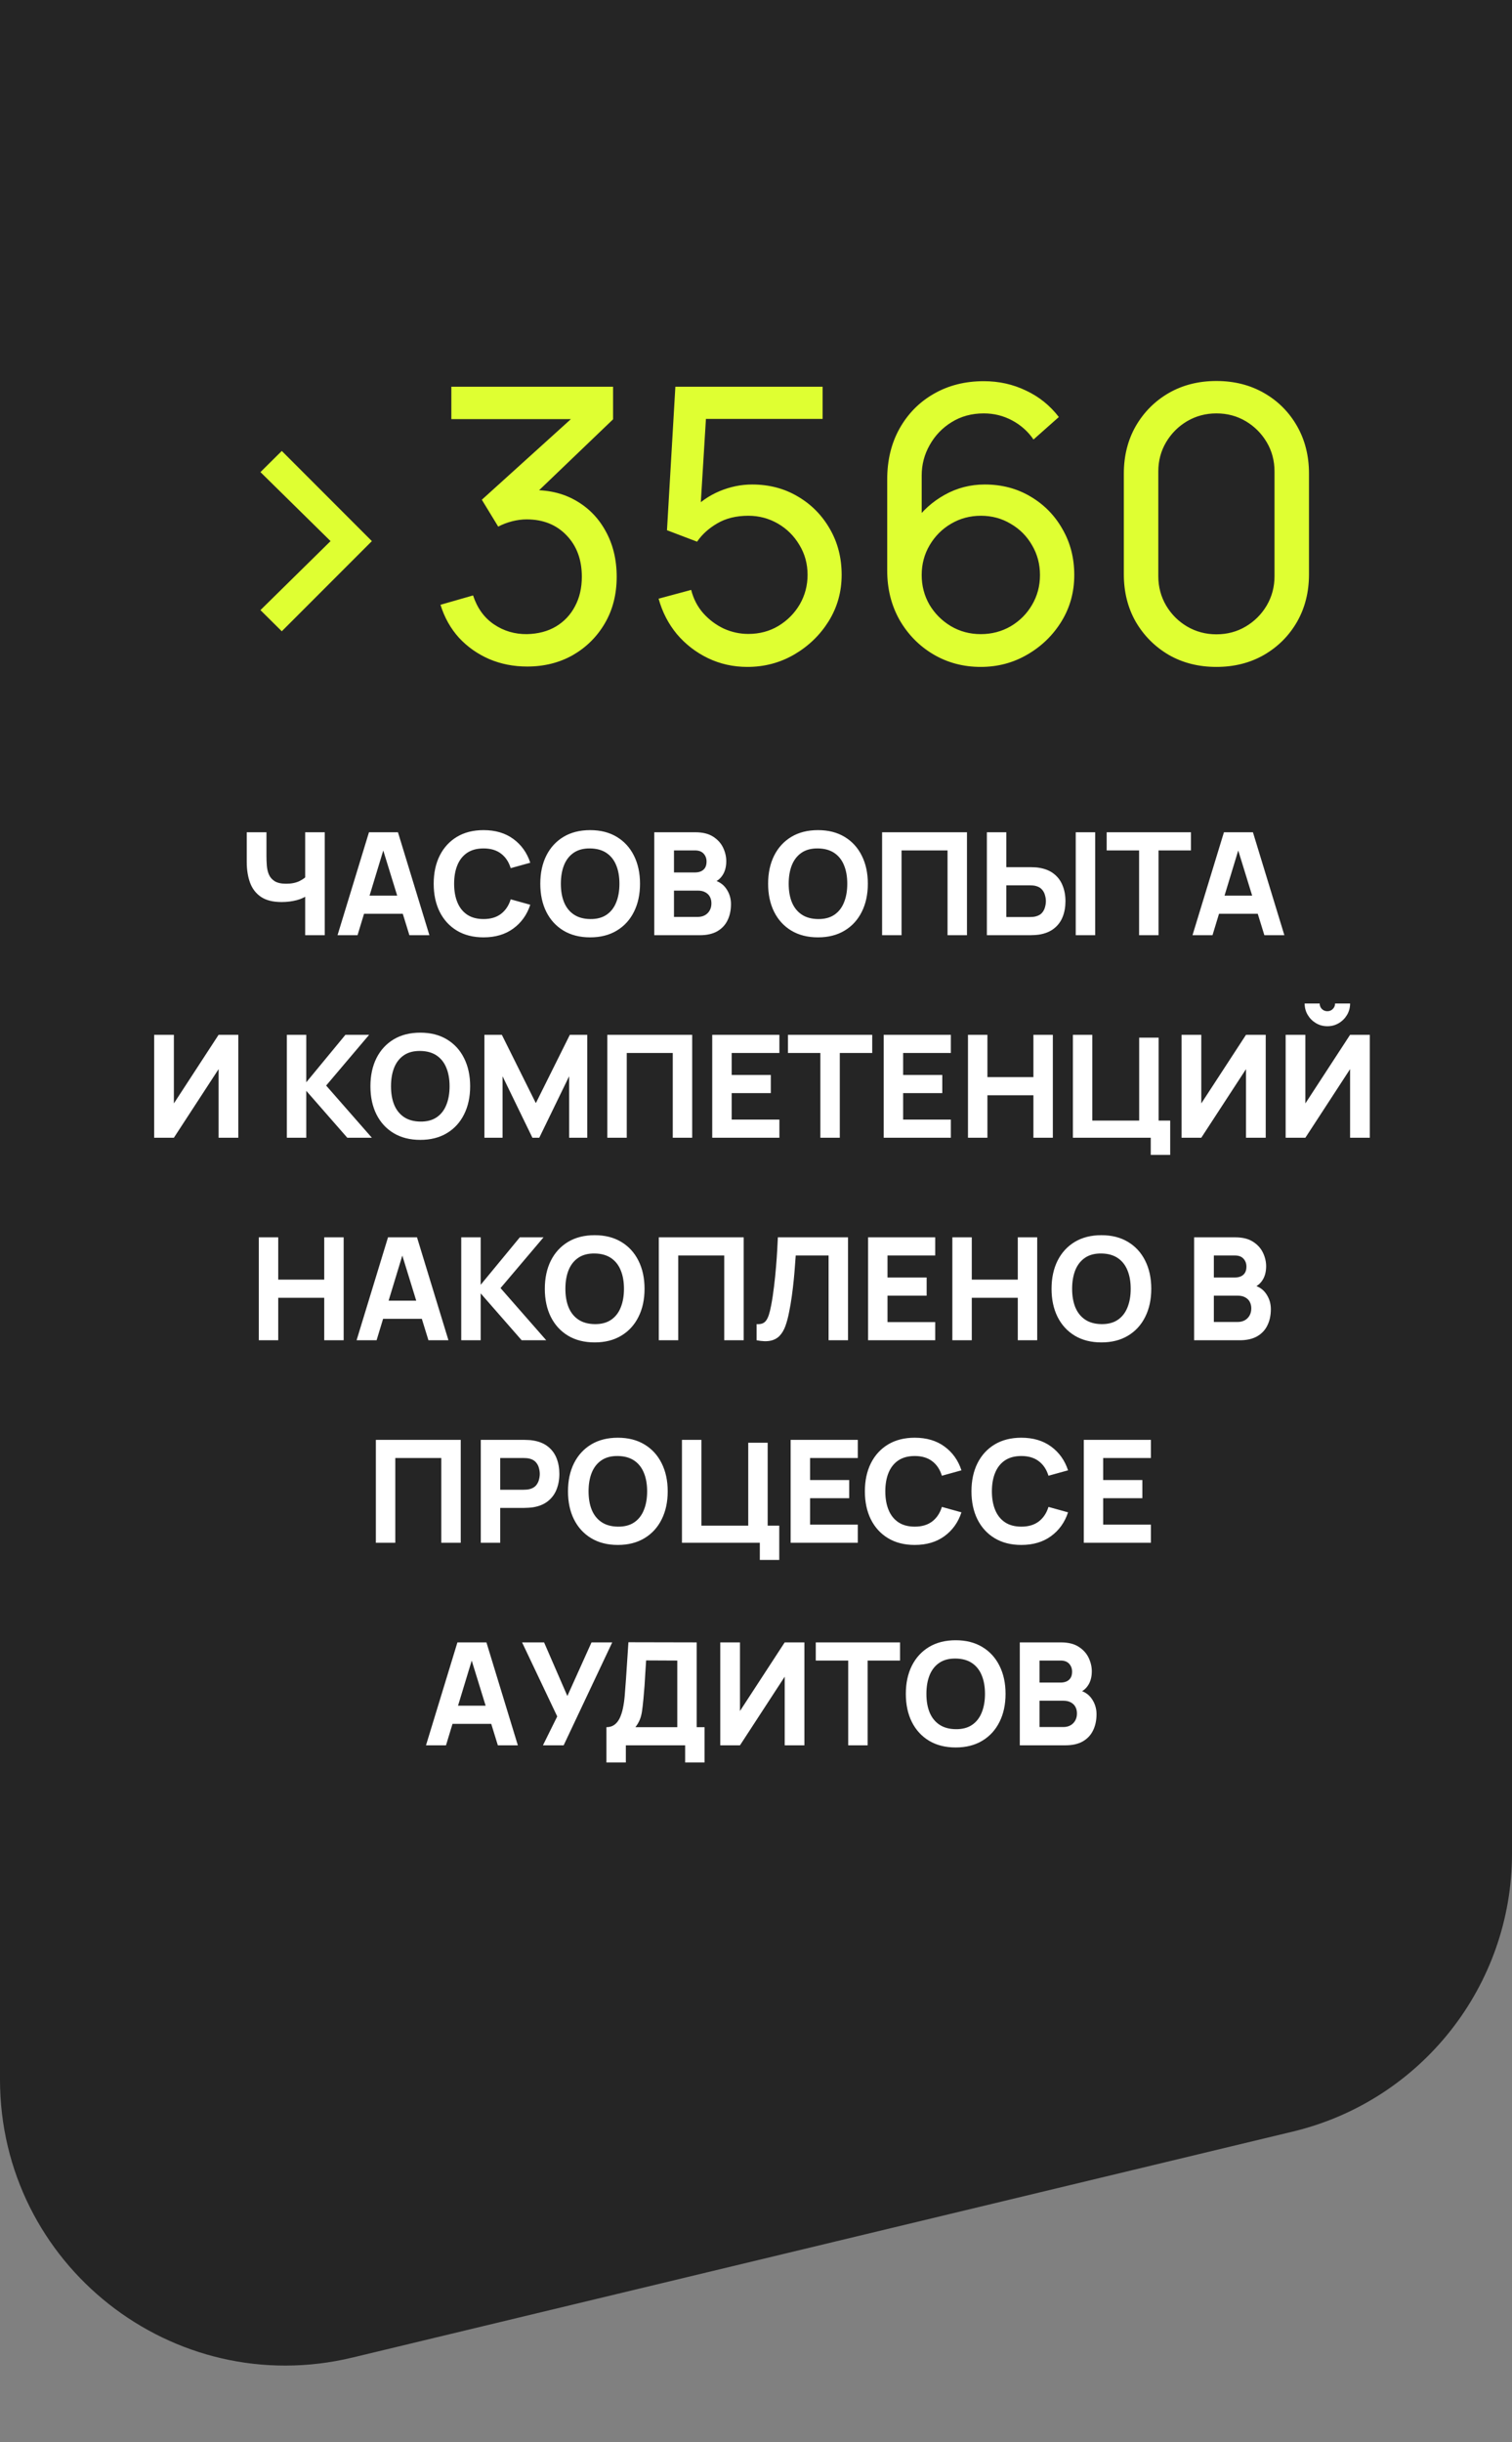<?xml version="1.0" encoding="UTF-8"?> <svg xmlns="http://www.w3.org/2000/svg" width="127" height="205" viewBox="0 0 127 205" fill="none"><rect x="0" y="0" width="127" height="205" fill="#808080" stroke="none"/><path d="M0 0H127V155.581C127 166.677 119.394 176.327 108.604 178.918L29.604 197.89C14.512 201.515 0 190.076 0 174.554L0 0Z" fill="#252525"></path><path d="M23.669 52.988L21.877 51.212L27.765 45.42L21.877 39.628L23.669 37.852L31.236 45.42L23.669 52.988ZM44.279 55.948C43.137 55.948 42.076 55.74 41.095 55.324C40.113 54.897 39.265 54.3 38.551 53.532C37.847 52.753 37.329 51.831 36.999 50.764L39.735 49.98C40.087 51.047 40.673 51.857 41.495 52.412C42.316 52.967 43.239 53.239 44.263 53.228C45.201 53.207 46.012 52.993 46.695 52.588C47.388 52.172 47.921 51.607 48.295 50.892C48.679 50.177 48.871 49.351 48.871 48.412C48.871 46.983 48.444 45.825 47.591 44.94C46.737 44.044 45.617 43.596 44.231 43.596C43.847 43.596 43.441 43.649 43.015 43.756C42.599 43.863 42.209 44.012 41.847 44.204L40.471 41.948L49.015 34.22L49.383 35.18H37.911V32.46H51.495V35.196L44.215 42.172L44.183 41.164C45.708 41.057 47.041 41.308 48.183 41.916C49.324 42.524 50.209 43.393 50.839 44.524C51.479 45.655 51.799 46.951 51.799 48.412C51.799 49.884 51.468 51.185 50.807 52.316C50.145 53.447 49.249 54.337 48.119 54.988C46.988 55.628 45.708 55.948 44.279 55.948ZM62.775 55.98C61.591 55.98 60.487 55.735 59.463 55.244C58.449 54.753 57.58 54.081 56.855 53.228C56.14 52.364 55.628 51.372 55.319 50.252L58.055 49.516C58.247 50.273 58.588 50.929 59.079 51.484C59.569 52.028 60.14 52.455 60.791 52.764C61.452 53.063 62.14 53.212 62.855 53.212C63.793 53.212 64.636 52.988 65.383 52.54C66.14 52.081 66.737 51.479 67.175 50.732C67.612 49.975 67.831 49.148 67.831 48.252C67.831 47.324 67.601 46.487 67.143 45.74C66.695 44.983 66.092 44.385 65.335 43.948C64.577 43.511 63.751 43.292 62.855 43.292C61.841 43.292 60.972 43.505 60.247 43.932C59.532 44.348 58.967 44.86 58.551 45.468L56.023 44.508L56.727 32.46H69.095V35.164H58.103L59.367 33.98L58.775 43.628L58.151 42.812C58.791 42.129 59.553 41.601 60.439 41.228C61.335 40.855 62.247 40.668 63.175 40.668C64.604 40.668 65.884 41.004 67.015 41.676C68.145 42.337 69.041 43.244 69.703 44.396C70.364 45.537 70.695 46.823 70.695 48.252C70.695 49.671 70.332 50.967 69.607 52.14C68.881 53.303 67.916 54.236 66.711 54.94C65.516 55.633 64.204 55.98 62.775 55.98ZM82.377 55.98C80.916 55.98 79.588 55.628 78.393 54.924C77.209 54.22 76.265 53.26 75.561 52.044C74.868 50.817 74.521 49.436 74.521 47.9V40.236C74.521 38.625 74.868 37.201 75.561 35.964C76.265 34.716 77.225 33.745 78.441 33.052C79.668 32.348 81.065 31.996 82.633 31.996C83.903 31.996 85.081 32.257 86.169 32.78C87.268 33.292 88.191 34.033 88.937 35.004L86.809 36.892C86.351 36.22 85.753 35.687 85.017 35.292C84.281 34.897 83.487 34.7 82.633 34.7C81.62 34.7 80.719 34.945 79.929 35.436C79.151 35.916 78.537 36.556 78.089 37.356C77.641 38.145 77.417 38.999 77.417 39.916V44.54L76.793 43.836C77.465 42.876 78.319 42.108 79.353 41.532C80.388 40.956 81.508 40.668 82.713 40.668C84.143 40.668 85.423 41.004 86.553 41.676C87.695 42.348 88.591 43.26 89.241 44.412C89.903 45.553 90.233 46.839 90.233 48.268C90.233 49.697 89.876 50.993 89.161 52.156C88.447 53.319 87.492 54.247 86.297 54.94C85.113 55.633 83.807 55.98 82.377 55.98ZM82.377 53.228C83.295 53.228 84.132 53.009 84.889 52.572C85.647 52.124 86.244 51.527 86.681 50.78C87.129 50.023 87.353 49.185 87.353 48.268C87.353 47.351 87.129 46.513 86.681 45.756C86.244 44.999 85.647 44.401 84.889 43.964C84.143 43.516 83.311 43.292 82.393 43.292C81.476 43.292 80.639 43.516 79.881 43.964C79.135 44.401 78.537 44.999 78.089 45.756C77.641 46.513 77.417 47.351 77.417 48.268C77.417 49.175 77.636 50.007 78.073 50.764C78.521 51.511 79.119 52.108 79.865 52.556C80.623 53.004 81.46 53.228 82.377 53.228ZM102.172 55.98C100.679 55.98 99.346 55.644 98.172 54.972C97.01 54.289 96.087 53.367 95.404 52.204C94.732 51.031 94.396 49.697 94.396 48.204V39.756C94.396 38.263 94.732 36.929 95.404 35.756C96.087 34.583 97.01 33.66 98.172 32.988C99.346 32.316 100.679 31.98 102.172 31.98C103.666 31.98 104.999 32.316 106.172 32.988C107.346 33.66 108.268 34.583 108.94 35.756C109.612 36.929 109.948 38.263 109.948 39.756V48.204C109.948 49.697 109.612 51.031 108.94 52.204C108.268 53.367 107.346 54.289 106.172 54.972C104.999 55.644 103.666 55.98 102.172 55.98ZM102.172 53.244C103.079 53.244 103.9 53.025 104.636 52.588C105.372 52.151 105.959 51.564 106.396 50.828C106.834 50.081 107.052 49.26 107.052 48.364V39.58C107.052 38.673 106.834 37.852 106.396 37.116C105.959 36.38 105.372 35.793 104.636 35.356C103.9 34.919 103.079 34.7 102.172 34.7C101.276 34.7 100.455 34.919 99.708 35.356C98.972 35.793 98.386 36.38 97.948 37.116C97.511 37.852 97.292 38.673 97.292 39.58V48.364C97.292 49.26 97.511 50.081 97.948 50.828C98.386 51.564 98.972 52.151 99.708 52.588C100.455 53.025 101.276 53.244 102.172 53.244Z" fill="#DFFF32"></path><path d="M25.633 78.5V74.732L25.861 75.104C25.641 75.3 25.327 75.452 24.919 75.56C24.515 75.664 24.093 75.716 23.653 75.716C22.933 75.716 22.359 75.574 21.931 75.29C21.503 75.002 21.195 74.606 21.007 74.102C20.819 73.594 20.725 73.008 20.725 72.344V69.86H22.381V71.852C22.381 72.112 22.391 72.378 22.411 72.65C22.431 72.922 22.489 73.174 22.585 73.406C22.685 73.638 22.849 73.826 23.077 73.97C23.305 74.11 23.625 74.18 24.037 74.18C24.481 74.18 24.857 74.104 25.165 73.952C25.473 73.796 25.689 73.632 25.813 73.46L25.633 74.192V69.86H27.277V78.5H25.633ZM28.351 78.5L30.991 69.86H33.427L36.067 78.5H34.387L32.035 70.88H32.347L30.031 78.5H28.351ZM29.935 76.7V75.176H34.495V76.7H29.935ZM40.616 78.68C39.752 78.68 39.006 78.492 38.378 78.116C37.754 77.74 37.272 77.214 36.932 76.538C36.596 75.862 36.428 75.076 36.428 74.18C36.428 73.284 36.596 72.498 36.932 71.822C37.272 71.146 37.754 70.62 38.378 70.244C39.006 69.868 39.752 69.68 40.616 69.68C41.608 69.68 42.44 69.926 43.112 70.418C43.788 70.91 44.264 71.576 44.54 72.416L42.896 72.872C42.736 72.348 42.466 71.942 42.086 71.654C41.706 71.362 41.216 71.216 40.616 71.216C40.068 71.216 39.61 71.338 39.242 71.582C38.878 71.826 38.604 72.17 38.42 72.614C38.236 73.058 38.144 73.58 38.144 74.18C38.144 74.78 38.236 75.302 38.42 75.746C38.604 76.19 38.878 76.534 39.242 76.778C39.61 77.022 40.068 77.144 40.616 77.144C41.216 77.144 41.706 76.998 42.086 76.706C42.466 76.414 42.736 76.008 42.896 75.488L44.54 75.944C44.264 76.784 43.788 77.45 43.112 77.942C42.44 78.434 41.608 78.68 40.616 78.68ZM49.569 78.68C48.706 78.68 47.959 78.492 47.331 78.116C46.708 77.74 46.225 77.214 45.886 76.538C45.55 75.862 45.382 75.076 45.382 74.18C45.382 73.284 45.55 72.498 45.886 71.822C46.225 71.146 46.708 70.62 47.331 70.244C47.959 69.868 48.706 69.68 49.569 69.68C50.434 69.68 51.178 69.868 51.801 70.244C52.429 70.62 52.911 71.146 53.248 71.822C53.587 72.498 53.758 73.284 53.758 74.18C53.758 75.076 53.587 75.862 53.248 76.538C52.911 77.214 52.429 77.74 51.801 78.116C51.178 78.492 50.434 78.68 49.569 78.68ZM49.569 77.144C50.117 77.152 50.574 77.034 50.938 76.79C51.301 76.546 51.574 76.2 51.754 75.752C51.938 75.304 52.029 74.78 52.029 74.18C52.029 73.58 51.938 73.06 51.754 72.62C51.574 72.18 51.301 71.838 50.938 71.594C50.574 71.35 50.117 71.224 49.569 71.216C49.022 71.208 48.566 71.326 48.202 71.57C47.837 71.814 47.563 72.16 47.38 72.608C47.2 73.056 47.109 73.58 47.109 74.18C47.109 74.78 47.2 75.3 47.38 75.74C47.563 76.18 47.837 76.522 48.202 76.766C48.566 77.01 49.022 77.136 49.569 77.144ZM54.955 78.5V69.86H58.411C59.027 69.86 59.525 69.984 59.905 70.232C60.285 70.476 60.563 70.784 60.739 71.156C60.915 71.528 61.003 71.904 61.003 72.284C61.003 72.768 60.893 73.17 60.673 73.49C60.457 73.81 60.159 74.024 59.779 74.132V73.832C60.319 73.944 60.723 74.194 60.991 74.582C61.263 74.97 61.399 75.404 61.399 75.884C61.399 76.4 61.303 76.854 61.111 77.246C60.923 77.638 60.635 77.946 60.247 78.17C59.859 78.39 59.371 78.5 58.783 78.5H54.955ZM56.611 76.964H58.615C58.835 76.964 59.031 76.918 59.203 76.826C59.375 76.73 59.509 76.598 59.605 76.43C59.705 76.258 59.755 76.056 59.755 75.824C59.755 75.62 59.713 75.438 59.629 75.278C59.545 75.118 59.417 74.992 59.245 74.9C59.077 74.804 58.867 74.756 58.615 74.756H56.611V76.964ZM56.611 73.232H58.387C58.571 73.232 58.735 73.2 58.879 73.136C59.023 73.072 59.137 72.974 59.221 72.842C59.305 72.706 59.347 72.532 59.347 72.32C59.347 72.056 59.265 71.834 59.101 71.654C58.937 71.474 58.699 71.384 58.387 71.384H56.611V73.232ZM68.706 78.68C67.842 78.68 67.096 78.492 66.468 78.116C65.844 77.74 65.362 77.214 65.022 76.538C64.686 75.862 64.518 75.076 64.518 74.18C64.518 73.284 64.686 72.498 65.022 71.822C65.362 71.146 65.844 70.62 66.468 70.244C67.096 69.868 67.842 69.68 68.706 69.68C69.57 69.68 70.314 69.868 70.938 70.244C71.566 70.62 72.048 71.146 72.384 71.822C72.724 72.498 72.894 73.284 72.894 74.18C72.894 75.076 72.724 75.862 72.384 76.538C72.048 77.214 71.566 77.74 70.938 78.116C70.314 78.492 69.57 78.68 68.706 78.68ZM68.706 77.144C69.254 77.152 69.71 77.034 70.074 76.79C70.438 76.546 70.71 76.2 70.89 75.752C71.074 75.304 71.166 74.78 71.166 74.18C71.166 73.58 71.074 73.06 70.89 72.62C70.71 72.18 70.438 71.838 70.074 71.594C69.71 71.35 69.254 71.224 68.706 71.216C68.158 71.208 67.702 71.326 67.338 71.57C66.974 71.814 66.7 72.16 66.516 72.608C66.336 73.056 66.246 73.58 66.246 74.18C66.246 74.78 66.336 75.3 66.516 75.74C66.7 76.18 66.974 76.522 67.338 76.766C67.702 77.01 68.158 77.136 68.706 77.144ZM74.092 78.5V69.86H81.22V78.5H79.588V71.384H75.724V78.5H74.092ZM82.892 78.5V69.86H84.525V72.788H86.54C86.621 72.788 86.733 72.792 86.876 72.8C87.02 72.804 87.148 72.816 87.26 72.836C87.772 72.916 88.192 73.086 88.52 73.346C88.853 73.606 89.097 73.934 89.252 74.33C89.412 74.722 89.493 75.16 89.493 75.644C89.493 76.128 89.415 76.568 89.258 76.964C89.103 77.356 88.859 77.682 88.526 77.942C88.198 78.202 87.776 78.372 87.26 78.452C87.148 78.468 87.02 78.48 86.876 78.488C86.737 78.496 86.624 78.5 86.54 78.5H82.892ZM84.525 76.976H86.469C86.552 76.976 86.644 76.972 86.745 76.964C86.844 76.956 86.936 76.94 87.02 76.916C87.24 76.856 87.41 76.756 87.531 76.616C87.65 76.472 87.733 76.314 87.776 76.142C87.825 75.966 87.849 75.8 87.849 75.644C87.849 75.488 87.825 75.324 87.776 75.152C87.733 74.976 87.65 74.818 87.531 74.678C87.41 74.534 87.24 74.432 87.02 74.372C86.936 74.348 86.844 74.332 86.745 74.324C86.644 74.316 86.552 74.312 86.469 74.312H84.525V76.976ZM90.356 78.5V69.86H91.989V78.5H90.356ZM95.678 78.5V71.384H92.954V69.86H100.034V71.384H97.31V78.5H95.678ZM100.164 78.5L102.804 69.86H105.24L107.88 78.5H106.2L103.848 70.88H104.16L101.844 78.5H100.164ZM101.748 76.7V75.176H106.308V76.7H101.748ZM20.017 95.5H18.361V89.74L14.605 95.5H12.949V86.86H14.605V92.62L18.361 86.86H20.017V95.5ZM24.094 95.5V86.86H25.726V90.844L29.014 86.86H31.006L27.394 91.12L31.234 95.5H29.17L25.726 91.564V95.5H24.094ZM35.302 95.68C34.438 95.68 33.692 95.492 33.064 95.116C32.44 94.74 31.958 94.214 31.618 93.538C31.282 92.862 31.114 92.076 31.114 91.18C31.114 90.284 31.282 89.498 31.618 88.822C31.958 88.146 32.44 87.62 33.064 87.244C33.692 86.868 34.438 86.68 35.302 86.68C36.166 86.68 36.91 86.868 37.534 87.244C38.162 87.62 38.644 88.146 38.98 88.822C39.32 89.498 39.49 90.284 39.49 91.18C39.49 92.076 39.32 92.862 38.98 93.538C38.644 94.214 38.162 94.74 37.534 95.116C36.91 95.492 36.166 95.68 35.302 95.68ZM35.302 94.144C35.85 94.152 36.306 94.034 36.67 93.79C37.034 93.546 37.306 93.2 37.486 92.752C37.67 92.304 37.762 91.78 37.762 91.18C37.762 90.58 37.67 90.06 37.486 89.62C37.306 89.18 37.034 88.838 36.67 88.594C36.306 88.35 35.85 88.224 35.302 88.216C34.754 88.208 34.298 88.326 33.934 88.57C33.57 88.814 33.296 89.16 33.112 89.608C32.932 90.056 32.842 90.58 32.842 91.18C32.842 91.78 32.932 92.3 33.112 92.74C33.296 93.18 33.57 93.522 33.934 93.766C34.298 94.01 34.754 94.136 35.302 94.144ZM40.688 95.5V86.86H42.152L45.008 92.596L47.864 86.86H49.328V95.5H47.804V90.34L45.296 95.5H44.72L42.212 90.34V95.5H40.688ZM51.012 95.5V86.86H58.14V95.5H56.508V88.384H52.644V95.5H51.012ZM59.824 95.5V86.86H65.464V88.384H61.456V90.232H64.744V91.756H61.456V93.976H65.464V95.5H59.824ZM68.906 95.5V88.384H66.183V86.86H73.263V88.384H70.538V95.5H68.906ZM74.227 95.5V86.86H79.867V88.384H75.859V90.232H79.147V91.756H75.859V93.976H79.867V95.5H74.227ZM81.305 95.5V86.86H82.937V90.412H86.801V86.86H88.433V95.5H86.801V91.936H82.937V95.5H81.305ZM96.657 96.94V95.5H90.117V86.86H91.749V94.06H95.685V87.1H97.317V94.06H98.289V96.94H96.657ZM106.314 95.5H104.658V89.74L100.902 95.5H99.246V86.86H100.902V92.62L104.658 86.86H106.314V95.5ZM107.988 95.5V86.86H109.644V92.62L113.4 86.86H115.056V95.5H113.4V89.74L109.644 95.5H107.988ZM111.492 86.14C111.14 86.14 110.82 86.054 110.532 85.882C110.244 85.71 110.014 85.48 109.842 85.192C109.67 84.904 109.584 84.584 109.584 84.232H110.844C110.844 84.412 110.906 84.566 111.03 84.694C111.158 84.818 111.312 84.88 111.492 84.88C111.672 84.88 111.824 84.818 111.948 84.694C112.076 84.566 112.14 84.412 112.14 84.232H113.4C113.4 84.584 113.314 84.904 113.142 85.192C112.97 85.48 112.74 85.71 112.452 85.882C112.164 86.054 111.844 86.14 111.492 86.14ZM21.738 112.5V103.86H23.37V107.412H27.234V103.86H28.866V112.5H27.234V108.936H23.37V112.5H21.738ZM29.951 112.5L32.591 103.86H35.027L37.667 112.5H35.987L33.635 104.88H33.947L31.631 112.5H29.951ZM31.535 110.7V109.176H36.095V110.7H31.535ZM38.742 112.5V103.86H40.374V107.844L43.662 103.86H45.654L42.042 108.12L45.882 112.5H43.818L40.374 108.564V112.5H38.742ZM49.95 112.68C49.086 112.68 48.34 112.492 47.712 112.116C47.088 111.74 46.606 111.214 46.266 110.538C45.93 109.862 45.762 109.076 45.762 108.18C45.762 107.284 45.93 106.498 46.266 105.822C46.606 105.146 47.088 104.62 47.712 104.244C48.34 103.868 49.086 103.68 49.95 103.68C50.814 103.68 51.558 103.868 52.182 104.244C52.81 104.62 53.292 105.146 53.628 105.822C53.968 106.498 54.138 107.284 54.138 108.18C54.138 109.076 53.968 109.862 53.628 110.538C53.292 111.214 52.81 111.74 52.182 112.116C51.558 112.492 50.814 112.68 49.95 112.68ZM49.95 111.144C50.498 111.152 50.954 111.034 51.318 110.79C51.682 110.546 51.954 110.2 52.134 109.752C52.318 109.304 52.41 108.78 52.41 108.18C52.41 107.58 52.318 107.06 52.134 106.62C51.954 106.18 51.682 105.838 51.318 105.594C50.954 105.35 50.498 105.224 49.95 105.216C49.402 105.208 48.946 105.326 48.582 105.57C48.218 105.814 47.944 106.16 47.76 106.608C47.58 107.056 47.49 107.58 47.49 108.18C47.49 108.78 47.58 109.3 47.76 109.74C47.944 110.18 48.218 110.522 48.582 110.766C48.946 111.01 49.402 111.136 49.95 111.144ZM55.336 112.5V103.86H62.464V112.5H60.832V105.384H56.968V112.5H55.336ZM63.549 112.5V111.144C63.733 111.156 63.889 111.14 64.017 111.096C64.145 111.052 64.253 110.972 64.341 110.856C64.433 110.736 64.513 110.572 64.581 110.364C64.649 110.152 64.713 109.888 64.773 109.572C64.869 109.072 64.949 108.546 65.013 107.994C65.081 107.438 65.137 106.894 65.181 106.362C65.225 105.83 65.259 105.346 65.283 104.91C65.307 104.47 65.325 104.12 65.337 103.86H71.229V112.5H69.597V105.384H66.837C66.821 105.608 66.799 105.9 66.771 106.26C66.747 106.62 66.713 107.018 66.669 107.454C66.625 107.89 66.571 108.342 66.507 108.81C66.443 109.278 66.365 109.732 66.273 110.172C66.189 110.6 66.087 110.98 65.967 111.312C65.847 111.64 65.687 111.91 65.487 112.122C65.291 112.33 65.037 112.468 64.725 112.536C64.413 112.604 64.021 112.592 63.549 112.5ZM72.914 112.5V103.86H78.554V105.384H74.546V107.232H77.834V108.756H74.546V110.976H78.554V112.5H72.914ZM79.992 112.5V103.86H81.624V107.412H85.488V103.86H87.12V112.5H85.488V108.936H81.624V112.5H79.992ZM92.513 112.68C91.649 112.68 90.903 112.492 90.275 112.116C89.651 111.74 89.169 111.214 88.829 110.538C88.493 109.862 88.325 109.076 88.325 108.18C88.325 107.284 88.493 106.498 88.829 105.822C89.169 105.146 89.651 104.62 90.275 104.244C90.903 103.868 91.649 103.68 92.513 103.68C93.377 103.68 94.121 103.868 94.745 104.244C95.373 104.62 95.855 105.146 96.191 105.822C96.531 106.498 96.701 107.284 96.701 108.18C96.701 109.076 96.531 109.862 96.191 110.538C95.855 111.214 95.373 111.74 94.745 112.116C94.121 112.492 93.377 112.68 92.513 112.68ZM92.513 111.144C93.061 111.152 93.517 111.034 93.881 110.79C94.245 110.546 94.517 110.2 94.697 109.752C94.881 109.304 94.973 108.78 94.973 108.18C94.973 107.58 94.881 107.06 94.697 106.62C94.517 106.18 94.245 105.838 93.881 105.594C93.517 105.35 93.061 105.224 92.513 105.216C91.965 105.208 91.509 105.326 91.145 105.57C90.781 105.814 90.507 106.16 90.323 106.608C90.143 107.056 90.053 107.58 90.053 108.18C90.053 108.78 90.143 109.3 90.323 109.74C90.507 110.18 90.781 110.522 91.145 110.766C91.509 111.01 91.965 111.136 92.513 111.144ZM100.301 112.5V103.86H103.757C104.373 103.86 104.871 103.984 105.251 104.232C105.631 104.476 105.909 104.784 106.085 105.156C106.261 105.528 106.349 105.904 106.349 106.284C106.349 106.768 106.239 107.17 106.019 107.49C105.803 107.81 105.505 108.024 105.125 108.132V107.832C105.665 107.944 106.069 108.194 106.337 108.582C106.609 108.97 106.745 109.404 106.745 109.884C106.745 110.4 106.649 110.854 106.457 111.246C106.269 111.638 105.981 111.946 105.593 112.17C105.205 112.39 104.717 112.5 104.129 112.5H100.301ZM101.957 110.964H103.961C104.181 110.964 104.377 110.918 104.549 110.826C104.721 110.73 104.855 110.598 104.951 110.43C105.051 110.258 105.101 110.056 105.101 109.824C105.101 109.62 105.059 109.438 104.975 109.278C104.891 109.118 104.763 108.992 104.591 108.9C104.423 108.804 104.213 108.756 103.961 108.756H101.957V110.964ZM101.957 107.232H103.733C103.917 107.232 104.081 107.2 104.225 107.136C104.369 107.072 104.483 106.974 104.567 106.842C104.651 106.706 104.693 106.532 104.693 106.32C104.693 106.056 104.611 105.834 104.447 105.654C104.283 105.474 104.045 105.384 103.733 105.384H101.957V107.232ZM31.57 129.5V120.86H38.699V129.5H37.066V122.384H33.203V129.5H31.57ZM40.383 129.5V120.86H44.031C44.115 120.86 44.227 120.864 44.367 120.872C44.511 120.876 44.639 120.888 44.751 120.908C45.267 120.988 45.689 121.158 46.017 121.418C46.349 121.678 46.593 122.006 46.749 122.402C46.905 122.794 46.983 123.232 46.983 123.716C46.983 124.2 46.903 124.64 46.743 125.036C46.587 125.428 46.343 125.754 46.011 126.014C45.683 126.274 45.263 126.444 44.751 126.524C44.639 126.54 44.511 126.552 44.367 126.56C44.223 126.568 44.111 126.572 44.031 126.572H42.015V129.5H40.383ZM42.015 125.048H43.959C44.043 125.048 44.135 125.044 44.235 125.036C44.335 125.028 44.427 125.012 44.511 124.988C44.731 124.928 44.901 124.828 45.021 124.688C45.141 124.544 45.223 124.386 45.267 124.214C45.315 124.038 45.339 123.872 45.339 123.716C45.339 123.56 45.315 123.396 45.267 123.224C45.223 123.048 45.141 122.89 45.021 122.75C44.901 122.606 44.731 122.504 44.511 122.444C44.427 122.42 44.335 122.404 44.235 122.396C44.135 122.388 44.043 122.384 43.959 122.384H42.015V125.048ZM51.896 129.68C51.032 129.68 50.286 129.492 49.658 129.116C49.034 128.74 48.552 128.214 48.212 127.538C47.876 126.862 47.708 126.076 47.708 125.18C47.708 124.284 47.876 123.498 48.212 122.822C48.552 122.146 49.034 121.62 49.658 121.244C50.286 120.868 51.032 120.68 51.896 120.68C52.76 120.68 53.504 120.868 54.128 121.244C54.756 121.62 55.238 122.146 55.574 122.822C55.914 123.498 56.084 124.284 56.084 125.18C56.084 126.076 55.914 126.862 55.574 127.538C55.238 128.214 54.756 128.74 54.128 129.116C53.504 129.492 52.76 129.68 51.896 129.68ZM51.896 128.144C52.444 128.152 52.9 128.034 53.264 127.79C53.628 127.546 53.9 127.2 54.08 126.752C54.264 126.304 54.356 125.78 54.356 125.18C54.356 124.58 54.264 124.06 54.08 123.62C53.9 123.18 53.628 122.838 53.264 122.594C52.9 122.35 52.444 122.224 51.896 122.216C51.348 122.208 50.892 122.326 50.528 122.57C50.164 122.814 49.89 123.16 49.706 123.608C49.526 124.056 49.436 124.58 49.436 125.18C49.436 125.78 49.526 126.3 49.706 126.74C49.89 127.18 50.164 127.522 50.528 127.766C50.892 128.01 51.348 128.136 51.896 128.144ZM63.821 130.94V129.5H57.281V120.86H58.913V128.06H62.849V121.1H64.481V128.06H65.453V130.94H63.821ZM66.41 129.5V120.86H72.05V122.384H68.042V124.232H71.33V125.756H68.042V127.976H72.05V129.5H66.41ZM76.833 129.68C75.969 129.68 75.223 129.492 74.595 129.116C73.971 128.74 73.489 128.214 73.149 127.538C72.813 126.862 72.645 126.076 72.645 125.18C72.645 124.284 72.813 123.498 73.149 122.822C73.489 122.146 73.971 121.62 74.595 121.244C75.223 120.868 75.969 120.68 76.833 120.68C77.825 120.68 78.657 120.926 79.329 121.418C80.005 121.91 80.481 122.576 80.757 123.416L79.113 123.872C78.953 123.348 78.683 122.942 78.303 122.654C77.923 122.362 77.433 122.216 76.833 122.216C76.285 122.216 75.827 122.338 75.459 122.582C75.095 122.826 74.821 123.17 74.637 123.614C74.453 124.058 74.361 124.58 74.361 125.18C74.361 125.78 74.453 126.302 74.637 126.746C74.821 127.19 75.095 127.534 75.459 127.778C75.827 128.022 76.285 128.144 76.833 128.144C77.433 128.144 77.923 127.998 78.303 127.706C78.683 127.414 78.953 127.008 79.113 126.488L80.757 126.944C80.481 127.784 80.005 128.45 79.329 128.942C78.657 129.434 77.825 129.68 76.833 129.68ZM85.786 129.68C84.922 129.68 84.176 129.492 83.548 129.116C82.924 128.74 82.442 128.214 82.102 127.538C81.766 126.862 81.598 126.076 81.598 125.18C81.598 124.284 81.766 123.498 82.102 122.822C82.442 122.146 82.924 121.62 83.548 121.244C84.176 120.868 84.922 120.68 85.786 120.68C86.778 120.68 87.61 120.926 88.282 121.418C88.958 121.91 89.434 122.576 89.71 123.416L88.066 123.872C87.906 123.348 87.636 122.942 87.256 122.654C86.876 122.362 86.386 122.216 85.786 122.216C85.238 122.216 84.78 122.338 84.412 122.582C84.048 122.826 83.774 123.17 83.59 123.614C83.406 124.058 83.314 124.58 83.314 125.18C83.314 125.78 83.406 126.302 83.59 126.746C83.774 127.19 84.048 127.534 84.412 127.778C84.78 128.022 85.238 128.144 85.786 128.144C86.386 128.144 86.876 127.998 87.256 127.706C87.636 127.414 87.906 127.008 88.066 126.488L89.71 126.944C89.434 127.784 88.958 128.45 88.282 128.942C87.61 129.434 86.778 129.68 85.786 129.68ZM91.031 129.5V120.86H96.671V122.384H92.663V124.232H95.951V125.756H92.663V127.976H96.671V129.5H91.031ZM35.781 146.5L38.421 137.86H40.857L43.497 146.5H41.817L39.465 138.88H39.777L37.461 146.5H35.781ZM37.365 144.7V143.176H41.925V144.7H37.365ZM45.604 146.5L46.804 144.076L43.852 137.86H45.7L47.656 142.36L49.684 137.86H51.424L47.344 146.5H45.604ZM50.936 147.94V144.976C51.196 144.976 51.416 144.912 51.596 144.784C51.78 144.652 51.93 144.468 52.046 144.232C52.162 143.992 52.254 143.712 52.322 143.392C52.39 143.072 52.44 142.724 52.472 142.348C52.512 141.868 52.548 141.396 52.58 140.932C52.612 140.464 52.644 139.98 52.676 139.48C52.708 138.976 52.744 138.432 52.784 137.848L58.52 137.86V144.976H59.18V147.94H57.548V146.5H52.568V147.94H50.936ZM53.372 144.976H56.888V139.384L54.272 139.372C54.244 139.768 54.22 140.132 54.2 140.464C54.184 140.796 54.164 141.132 54.14 141.472C54.116 141.812 54.084 142.192 54.044 142.612C54.004 143.032 53.964 143.378 53.924 143.65C53.884 143.918 53.822 144.152 53.738 144.352C53.658 144.552 53.536 144.76 53.372 144.976ZM67.566 146.5H65.91V140.74L62.154 146.5H60.498V137.86H62.154V143.62L65.91 137.86H67.566V146.5ZM71.244 146.5V139.384H68.52V137.86H75.6V139.384H72.876V146.5H71.244ZM80.273 146.68C79.409 146.68 78.663 146.492 78.035 146.116C77.411 145.74 76.929 145.214 76.589 144.538C76.253 143.862 76.085 143.076 76.085 142.18C76.085 141.284 76.253 140.498 76.589 139.822C76.929 139.146 77.411 138.62 78.035 138.244C78.663 137.868 79.409 137.68 80.273 137.68C81.137 137.68 81.881 137.868 82.505 138.244C83.133 138.62 83.615 139.146 83.951 139.822C84.291 140.498 84.461 141.284 84.461 142.18C84.461 143.076 84.291 143.862 83.951 144.538C83.615 145.214 83.133 145.74 82.505 146.116C81.881 146.492 81.137 146.68 80.273 146.68ZM80.273 145.144C80.821 145.152 81.277 145.034 81.641 144.79C82.005 144.546 82.277 144.2 82.457 143.752C82.641 143.304 82.733 142.78 82.733 142.18C82.733 141.58 82.641 141.06 82.457 140.62C82.277 140.18 82.005 139.838 81.641 139.594C81.277 139.35 80.821 139.224 80.273 139.216C79.725 139.208 79.269 139.326 78.905 139.57C78.541 139.814 78.267 140.16 78.083 140.608C77.903 141.056 77.813 141.58 77.813 142.18C77.813 142.78 77.903 143.3 78.083 143.74C78.267 144.18 78.541 144.522 78.905 144.766C79.269 145.01 79.725 145.136 80.273 145.144ZM85.658 146.5V137.86H89.114C89.73 137.86 90.228 137.984 90.608 138.232C90.988 138.476 91.266 138.784 91.442 139.156C91.618 139.528 91.706 139.904 91.706 140.284C91.706 140.768 91.596 141.17 91.376 141.49C91.16 141.81 90.862 142.024 90.482 142.132V141.832C91.022 141.944 91.426 142.194 91.694 142.582C91.966 142.97 92.102 143.404 92.102 143.884C92.102 144.4 92.006 144.854 91.814 145.246C91.626 145.638 91.338 145.946 90.95 146.17C90.562 146.39 90.074 146.5 89.486 146.5H85.658ZM87.314 144.964H89.318C89.538 144.964 89.734 144.918 89.906 144.826C90.078 144.73 90.212 144.598 90.308 144.43C90.408 144.258 90.458 144.056 90.458 143.824C90.458 143.62 90.416 143.438 90.332 143.278C90.248 143.118 90.12 142.992 89.948 142.9C89.78 142.804 89.57 142.756 89.318 142.756H87.314V144.964ZM87.314 141.232H89.09C89.274 141.232 89.438 141.2 89.582 141.136C89.726 141.072 89.84 140.974 89.924 140.842C90.008 140.706 90.05 140.532 90.05 140.32C90.05 140.056 89.968 139.834 89.804 139.654C89.64 139.474 89.402 139.384 89.09 139.384H87.314V141.232Z" fill="white"></path></svg> 